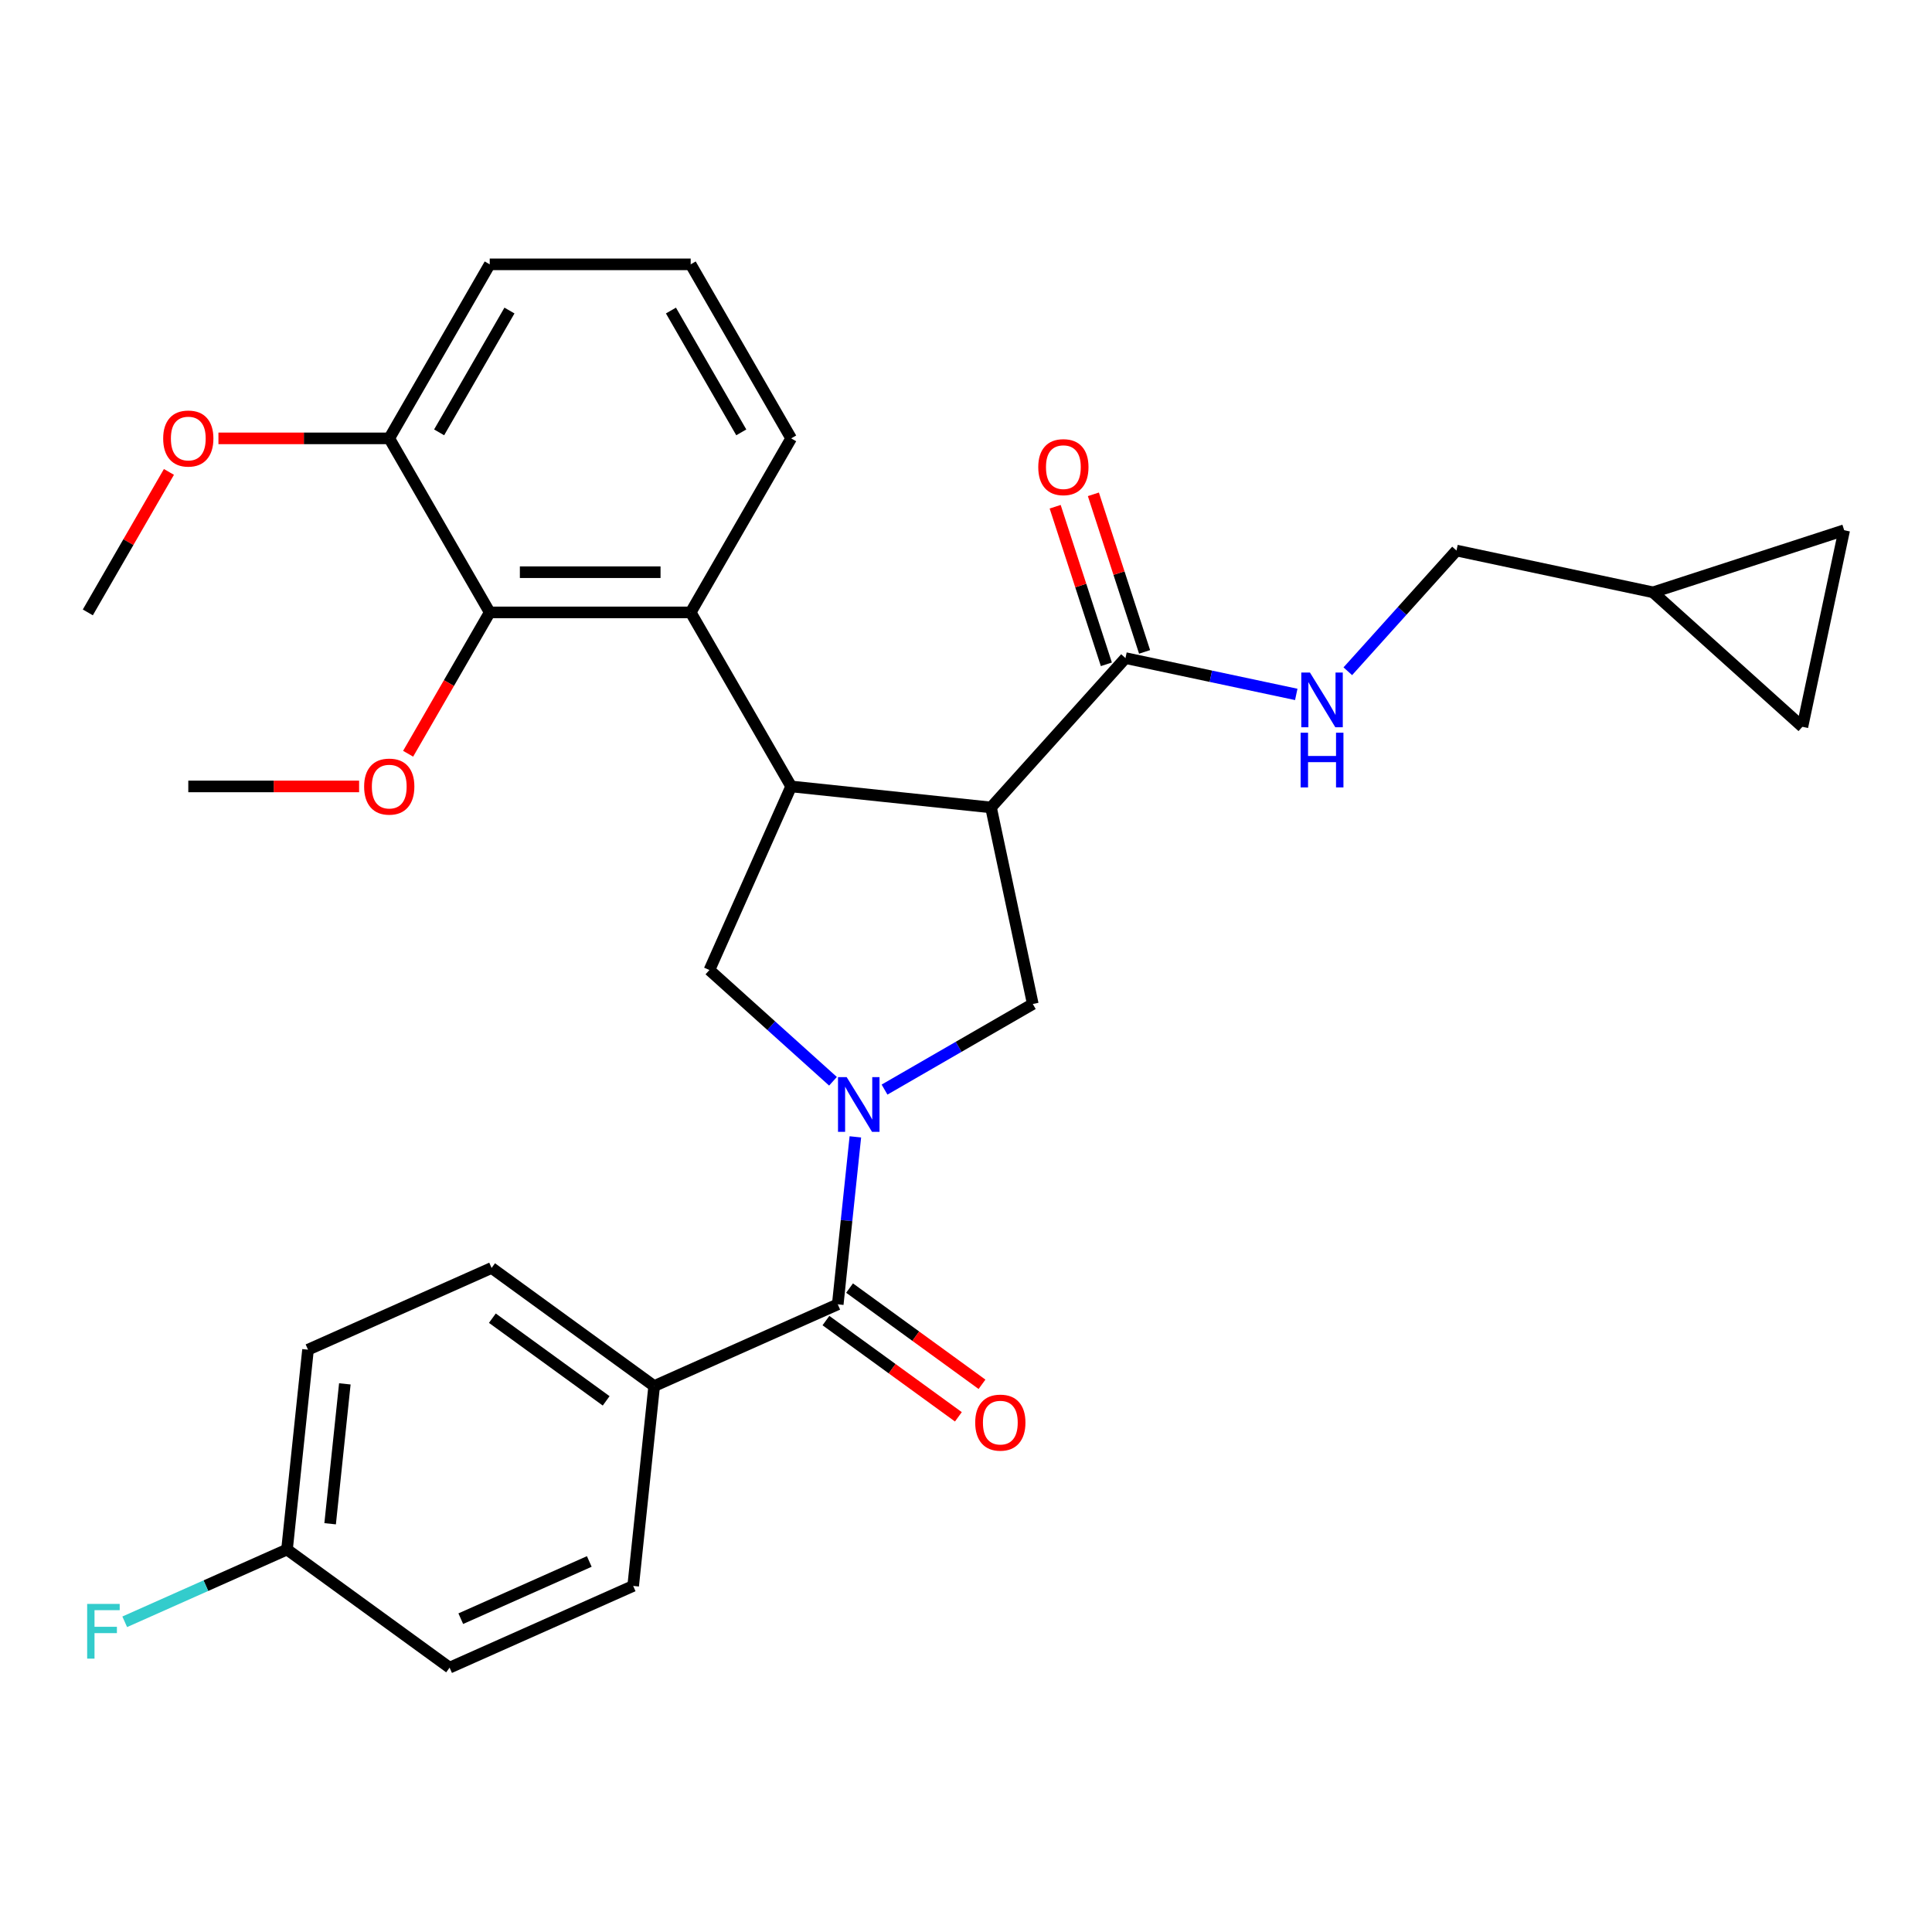 <?xml version='1.0' encoding='iso-8859-1'?>
<svg version='1.1' baseProfile='full'
              xmlns='http://www.w3.org/2000/svg'
                      xmlns:rdkit='http://www.rdkit.org/xml'
                      xmlns:xlink='http://www.w3.org/1999/xlink'
                  xml:space='preserve'
width='1000px' height='1000px' viewBox='0 0 1000 1000'>
<!-- END OF HEADER -->
<rect style='opacity:1.0;fill:#FFFFFF;stroke:none' width='1000' height='1000' x='0' y='0'> </rect>
<path class='bond-2' d='M 442.731,588.438 L 438.175,631.779' style='fill:none;fill-rule:evenodd;stroke:#0000FF;stroke-width:6px;stroke-linecap:butt;stroke-linejoin:miter;stroke-opacity:1' />
<path class='bond-2' d='M 438.175,631.779 L 433.62,675.121' style='fill:none;fill-rule:evenodd;stroke:#000000;stroke-width:6px;stroke-linecap:butt;stroke-linejoin:miter;stroke-opacity:1' />
<path class='bond-3' d='M 457.833,563.975 L 496.202,541.823' style='fill:none;fill-rule:evenodd;stroke:#0000FF;stroke-width:6px;stroke-linecap:butt;stroke-linejoin:miter;stroke-opacity:1' />
<path class='bond-3' d='M 496.202,541.823 L 534.571,519.671' style='fill:none;fill-rule:evenodd;stroke:#000000;stroke-width:6px;stroke-linecap:butt;stroke-linejoin:miter;stroke-opacity:1' />
<path class='bond-4' d='M 431.152,559.666 L 399.174,530.872' style='fill:none;fill-rule:evenodd;stroke:#0000FF;stroke-width:6px;stroke-linecap:butt;stroke-linejoin:miter;stroke-opacity:1' />
<path class='bond-4' d='M 399.174,530.872 L 367.195,502.079' style='fill:none;fill-rule:evenodd;stroke:#000000;stroke-width:6px;stroke-linecap:butt;stroke-linejoin:miter;stroke-opacity:1' />
<path class='bond-0' d='M 512.945,417.93 L 534.571,519.671' style='fill:none;fill-rule:evenodd;stroke:#000000;stroke-width:6px;stroke-linecap:butt;stroke-linejoin:miter;stroke-opacity:1' />
<path class='bond-6' d='M 512.945,417.93 L 582.543,340.633' style='fill:none;fill-rule:evenodd;stroke:#000000;stroke-width:6px;stroke-linecap:butt;stroke-linejoin:miter;stroke-opacity:1' />
<path class='bond-30' d='M 512.945,417.93 L 409.501,407.058' style='fill:none;fill-rule:evenodd;stroke:#000000;stroke-width:6px;stroke-linecap:butt;stroke-linejoin:miter;stroke-opacity:1' />
<path class='bond-1' d='M 409.501,407.058 L 367.195,502.079' style='fill:none;fill-rule:evenodd;stroke:#000000;stroke-width:6px;stroke-linecap:butt;stroke-linejoin:miter;stroke-opacity:1' />
<path class='bond-5' d='M 409.501,407.058 L 357.495,316.98' style='fill:none;fill-rule:evenodd;stroke:#000000;stroke-width:6px;stroke-linecap:butt;stroke-linejoin:miter;stroke-opacity:1' />
<path class='bond-9' d='M 433.62,675.121 L 338.599,717.427' style='fill:none;fill-rule:evenodd;stroke:#000000;stroke-width:6px;stroke-linecap:butt;stroke-linejoin:miter;stroke-opacity:1' />
<path class='bond-13' d='M 427.506,683.536 L 461.78,708.437' style='fill:none;fill-rule:evenodd;stroke:#000000;stroke-width:6px;stroke-linecap:butt;stroke-linejoin:miter;stroke-opacity:1' />
<path class='bond-13' d='M 461.78,708.437 L 496.054,733.339' style='fill:none;fill-rule:evenodd;stroke:#FF0000;stroke-width:6px;stroke-linecap:butt;stroke-linejoin:miter;stroke-opacity:1' />
<path class='bond-13' d='M 439.734,666.706 L 474.008,691.608' style='fill:none;fill-rule:evenodd;stroke:#000000;stroke-width:6px;stroke-linecap:butt;stroke-linejoin:miter;stroke-opacity:1' />
<path class='bond-13' d='M 474.008,691.608 L 508.282,716.509' style='fill:none;fill-rule:evenodd;stroke:#FF0000;stroke-width:6px;stroke-linecap:butt;stroke-linejoin:miter;stroke-opacity:1' />
<path class='bond-7' d='M 357.495,316.98 L 253.481,316.98' style='fill:none;fill-rule:evenodd;stroke:#000000;stroke-width:6px;stroke-linecap:butt;stroke-linejoin:miter;stroke-opacity:1' />
<path class='bond-7' d='M 341.893,296.177 L 269.083,296.177' style='fill:none;fill-rule:evenodd;stroke:#000000;stroke-width:6px;stroke-linecap:butt;stroke-linejoin:miter;stroke-opacity:1' />
<path class='bond-23' d='M 357.495,316.98 L 409.501,226.902' style='fill:none;fill-rule:evenodd;stroke:#000000;stroke-width:6px;stroke-linecap:butt;stroke-linejoin:miter;stroke-opacity:1' />
<path class='bond-8' d='M 582.543,340.633 L 626.744,350.028' style='fill:none;fill-rule:evenodd;stroke:#000000;stroke-width:6px;stroke-linecap:butt;stroke-linejoin:miter;stroke-opacity:1' />
<path class='bond-8' d='M 626.744,350.028 L 670.944,359.423' style='fill:none;fill-rule:evenodd;stroke:#0000FF;stroke-width:6px;stroke-linecap:butt;stroke-linejoin:miter;stroke-opacity:1' />
<path class='bond-15' d='M 592.436,337.419 L 579.185,296.638' style='fill:none;fill-rule:evenodd;stroke:#000000;stroke-width:6px;stroke-linecap:butt;stroke-linejoin:miter;stroke-opacity:1' />
<path class='bond-15' d='M 579.185,296.638 L 565.935,255.857' style='fill:none;fill-rule:evenodd;stroke:#FF0000;stroke-width:6px;stroke-linecap:butt;stroke-linejoin:miter;stroke-opacity:1' />
<path class='bond-15' d='M 572.651,343.848 L 559.401,303.066' style='fill:none;fill-rule:evenodd;stroke:#000000;stroke-width:6px;stroke-linecap:butt;stroke-linejoin:miter;stroke-opacity:1' />
<path class='bond-15' d='M 559.401,303.066 L 546.15,262.285' style='fill:none;fill-rule:evenodd;stroke:#FF0000;stroke-width:6px;stroke-linecap:butt;stroke-linejoin:miter;stroke-opacity:1' />
<path class='bond-14' d='M 253.481,316.98 L 201.475,226.902' style='fill:none;fill-rule:evenodd;stroke:#000000;stroke-width:6px;stroke-linecap:butt;stroke-linejoin:miter;stroke-opacity:1' />
<path class='bond-19' d='M 253.481,316.98 L 232.362,353.559' style='fill:none;fill-rule:evenodd;stroke:#000000;stroke-width:6px;stroke-linecap:butt;stroke-linejoin:miter;stroke-opacity:1' />
<path class='bond-19' d='M 232.362,353.559 L 211.244,390.138' style='fill:none;fill-rule:evenodd;stroke:#FF0000;stroke-width:6px;stroke-linecap:butt;stroke-linejoin:miter;stroke-opacity:1' />
<path class='bond-18' d='M 697.624,347.443 L 725.753,316.202' style='fill:none;fill-rule:evenodd;stroke:#0000FF;stroke-width:6px;stroke-linecap:butt;stroke-linejoin:miter;stroke-opacity:1' />
<path class='bond-18' d='M 725.753,316.202 L 753.882,284.962' style='fill:none;fill-rule:evenodd;stroke:#000000;stroke-width:6px;stroke-linecap:butt;stroke-linejoin:miter;stroke-opacity:1' />
<path class='bond-16' d='M 338.599,717.427 L 254.45,656.29' style='fill:none;fill-rule:evenodd;stroke:#000000;stroke-width:6px;stroke-linecap:butt;stroke-linejoin:miter;stroke-opacity:1' />
<path class='bond-16' d='M 313.749,725.086 L 254.845,682.29' style='fill:none;fill-rule:evenodd;stroke:#000000;stroke-width:6px;stroke-linecap:butt;stroke-linejoin:miter;stroke-opacity:1' />
<path class='bond-17' d='M 338.599,717.427 L 327.727,820.871' style='fill:none;fill-rule:evenodd;stroke:#000000;stroke-width:6px;stroke-linecap:butt;stroke-linejoin:miter;stroke-opacity:1' />
<path class='bond-10' d='M 855.623,306.588 L 753.882,284.962' style='fill:none;fill-rule:evenodd;stroke:#000000;stroke-width:6px;stroke-linecap:butt;stroke-linejoin:miter;stroke-opacity:1' />
<path class='bond-11' d='M 855.623,306.588 L 954.545,274.446' style='fill:none;fill-rule:evenodd;stroke:#000000;stroke-width:6px;stroke-linecap:butt;stroke-linejoin:miter;stroke-opacity:1' />
<path class='bond-12' d='M 855.623,306.588 L 932.92,376.186' style='fill:none;fill-rule:evenodd;stroke:#000000;stroke-width:6px;stroke-linecap:butt;stroke-linejoin:miter;stroke-opacity:1' />
<path class='bond-33' d='M 954.545,274.446 L 932.92,376.186' style='fill:none;fill-rule:evenodd;stroke:#000000;stroke-width:6px;stroke-linecap:butt;stroke-linejoin:miter;stroke-opacity:1' />
<path class='bond-25' d='M 201.475,226.902 L 157.268,226.902' style='fill:none;fill-rule:evenodd;stroke:#000000;stroke-width:6px;stroke-linecap:butt;stroke-linejoin:miter;stroke-opacity:1' />
<path class='bond-25' d='M 157.268,226.902 L 113.062,226.902' style='fill:none;fill-rule:evenodd;stroke:#FF0000;stroke-width:6px;stroke-linecap:butt;stroke-linejoin:miter;stroke-opacity:1' />
<path class='bond-32' d='M 201.475,226.902 L 253.481,136.823' style='fill:none;fill-rule:evenodd;stroke:#000000;stroke-width:6px;stroke-linecap:butt;stroke-linejoin:miter;stroke-opacity:1' />
<path class='bond-32' d='M 227.291,223.791 L 263.696,160.736' style='fill:none;fill-rule:evenodd;stroke:#000000;stroke-width:6px;stroke-linecap:butt;stroke-linejoin:miter;stroke-opacity:1' />
<path class='bond-21' d='M 254.45,656.29 L 159.429,698.596' style='fill:none;fill-rule:evenodd;stroke:#000000;stroke-width:6px;stroke-linecap:butt;stroke-linejoin:miter;stroke-opacity:1' />
<path class='bond-22' d='M 327.727,820.871 L 232.706,863.177' style='fill:none;fill-rule:evenodd;stroke:#000000;stroke-width:6px;stroke-linecap:butt;stroke-linejoin:miter;stroke-opacity:1' />
<path class='bond-22' d='M 305.012,808.212 L 238.498,837.827' style='fill:none;fill-rule:evenodd;stroke:#000000;stroke-width:6px;stroke-linecap:butt;stroke-linejoin:miter;stroke-opacity:1' />
<path class='bond-28' d='M 185.874,407.058 L 141.668,407.058' style='fill:none;fill-rule:evenodd;stroke:#FF0000;stroke-width:6px;stroke-linecap:butt;stroke-linejoin:miter;stroke-opacity:1' />
<path class='bond-28' d='M 141.668,407.058 L 97.461,407.058' style='fill:none;fill-rule:evenodd;stroke:#000000;stroke-width:6px;stroke-linecap:butt;stroke-linejoin:miter;stroke-opacity:1' />
<path class='bond-20' d='M 148.557,802.039 L 159.429,698.596' style='fill:none;fill-rule:evenodd;stroke:#000000;stroke-width:6px;stroke-linecap:butt;stroke-linejoin:miter;stroke-opacity:1' />
<path class='bond-20' d='M 170.877,788.697 L 178.487,716.287' style='fill:none;fill-rule:evenodd;stroke:#000000;stroke-width:6px;stroke-linecap:butt;stroke-linejoin:miter;stroke-opacity:1' />
<path class='bond-24' d='M 148.557,802.039 L 106.557,820.739' style='fill:none;fill-rule:evenodd;stroke:#000000;stroke-width:6px;stroke-linecap:butt;stroke-linejoin:miter;stroke-opacity:1' />
<path class='bond-24' d='M 106.557,820.739 L 64.556,839.439' style='fill:none;fill-rule:evenodd;stroke:#33CCCC;stroke-width:6px;stroke-linecap:butt;stroke-linejoin:miter;stroke-opacity:1' />
<path class='bond-31' d='M 148.557,802.039 L 232.706,863.177' style='fill:none;fill-rule:evenodd;stroke:#000000;stroke-width:6px;stroke-linecap:butt;stroke-linejoin:miter;stroke-opacity:1' />
<path class='bond-26' d='M 409.501,226.902 L 357.495,136.823' style='fill:none;fill-rule:evenodd;stroke:#000000;stroke-width:6px;stroke-linecap:butt;stroke-linejoin:miter;stroke-opacity:1' />
<path class='bond-26' d='M 383.685,223.791 L 347.28,160.736' style='fill:none;fill-rule:evenodd;stroke:#000000;stroke-width:6px;stroke-linecap:butt;stroke-linejoin:miter;stroke-opacity:1' />
<path class='bond-29' d='M 87.438,244.262 L 66.446,280.621' style='fill:none;fill-rule:evenodd;stroke:#FF0000;stroke-width:6px;stroke-linecap:butt;stroke-linejoin:miter;stroke-opacity:1' />
<path class='bond-29' d='M 66.446,280.621 L 45.455,316.98' style='fill:none;fill-rule:evenodd;stroke:#000000;stroke-width:6px;stroke-linecap:butt;stroke-linejoin:miter;stroke-opacity:1' />
<path class='bond-27' d='M 357.495,136.823 L 253.481,136.823' style='fill:none;fill-rule:evenodd;stroke:#000000;stroke-width:6px;stroke-linecap:butt;stroke-linejoin:miter;stroke-opacity:1' />
<path  class='atom-0' d='M 438.232 557.517
L 447.512 572.517
Q 448.432 573.997, 449.912 576.677
Q 451.392 579.357, 451.472 579.517
L 451.472 557.517
L 455.232 557.517
L 455.232 585.837
L 451.352 585.837
L 441.392 569.437
Q 440.232 567.517, 438.992 565.317
Q 437.792 563.117, 437.432 562.437
L 437.432 585.837
L 433.752 585.837
L 433.752 557.517
L 438.232 557.517
' fill='#0000FF'/>
<path  class='atom-9' d='M 678.024 348.099
L 687.304 363.099
Q 688.224 364.579, 689.704 367.259
Q 691.184 369.939, 691.264 370.099
L 691.264 348.099
L 695.024 348.099
L 695.024 376.419
L 691.144 376.419
L 681.184 360.019
Q 680.024 358.099, 678.784 355.899
Q 677.584 353.699, 677.224 353.019
L 677.224 376.419
L 673.544 376.419
L 673.544 348.099
L 678.024 348.099
' fill='#0000FF'/>
<path  class='atom-9' d='M 673.204 379.251
L 677.044 379.251
L 677.044 391.291
L 691.524 391.291
L 691.524 379.251
L 695.364 379.251
L 695.364 407.571
L 691.524 407.571
L 691.524 394.491
L 677.044 394.491
L 677.044 407.571
L 673.204 407.571
L 673.204 379.251
' fill='#0000FF'/>
<path  class='atom-14' d='M 504.769 736.339
Q 504.769 729.539, 508.129 725.739
Q 511.489 721.939, 517.769 721.939
Q 524.049 721.939, 527.409 725.739
Q 530.769 729.539, 530.769 736.339
Q 530.769 743.219, 527.369 747.139
Q 523.969 751.019, 517.769 751.019
Q 511.529 751.019, 508.129 747.139
Q 504.769 743.259, 504.769 736.339
M 517.769 747.819
Q 522.089 747.819, 524.409 744.939
Q 526.769 742.019, 526.769 736.339
Q 526.769 730.779, 524.409 727.979
Q 522.089 725.139, 517.769 725.139
Q 513.449 725.139, 511.089 727.939
Q 508.769 730.739, 508.769 736.339
Q 508.769 742.059, 511.089 744.939
Q 513.449 747.819, 517.769 747.819
' fill='#FF0000'/>
<path  class='atom-16' d='M 537.402 241.791
Q 537.402 234.991, 540.762 231.191
Q 544.122 227.391, 550.402 227.391
Q 556.682 227.391, 560.042 231.191
Q 563.402 234.991, 563.402 241.791
Q 563.402 248.671, 560.002 252.591
Q 556.602 256.471, 550.402 256.471
Q 544.162 256.471, 540.762 252.591
Q 537.402 248.711, 537.402 241.791
M 550.402 253.271
Q 554.722 253.271, 557.042 250.391
Q 559.402 247.471, 559.402 241.791
Q 559.402 236.231, 557.042 233.431
Q 554.722 230.591, 550.402 230.591
Q 546.082 230.591, 543.722 233.391
Q 541.402 236.191, 541.402 241.791
Q 541.402 247.511, 543.722 250.391
Q 546.082 253.271, 550.402 253.271
' fill='#FF0000'/>
<path  class='atom-20' d='M 188.475 407.138
Q 188.475 400.338, 191.835 396.538
Q 195.195 392.738, 201.475 392.738
Q 207.755 392.738, 211.115 396.538
Q 214.475 400.338, 214.475 407.138
Q 214.475 414.018, 211.075 417.938
Q 207.675 421.818, 201.475 421.818
Q 195.235 421.818, 191.835 417.938
Q 188.475 414.058, 188.475 407.138
M 201.475 418.618
Q 205.795 418.618, 208.115 415.738
Q 210.475 412.818, 210.475 407.138
Q 210.475 401.578, 208.115 398.778
Q 205.795 395.938, 201.475 395.938
Q 197.155 395.938, 194.795 398.738
Q 192.475 401.538, 192.475 407.138
Q 192.475 412.858, 194.795 415.738
Q 197.155 418.618, 201.475 418.618
' fill='#FF0000'/>
<path  class='atom-25' d='M 45.116 830.185
L 61.956 830.185
L 61.956 833.425
L 48.916 833.425
L 48.916 842.025
L 60.516 842.025
L 60.516 845.305
L 48.916 845.305
L 48.916 858.505
L 45.116 858.505
L 45.116 830.185
' fill='#33CCCC'/>
<path  class='atom-26' d='M 84.461 226.982
Q 84.461 220.182, 87.821 216.382
Q 91.181 212.582, 97.461 212.582
Q 103.741 212.582, 107.101 216.382
Q 110.461 220.182, 110.461 226.982
Q 110.461 233.862, 107.061 237.782
Q 103.661 241.662, 97.461 241.662
Q 91.221 241.662, 87.821 237.782
Q 84.461 233.902, 84.461 226.982
M 97.461 238.462
Q 101.781 238.462, 104.101 235.582
Q 106.461 232.662, 106.461 226.982
Q 106.461 221.422, 104.101 218.622
Q 101.781 215.782, 97.461 215.782
Q 93.141 215.782, 90.781 218.582
Q 88.461 221.382, 88.461 226.982
Q 88.461 232.702, 90.781 235.582
Q 93.141 238.462, 97.461 238.462
' fill='#FF0000'/>
</svg>
